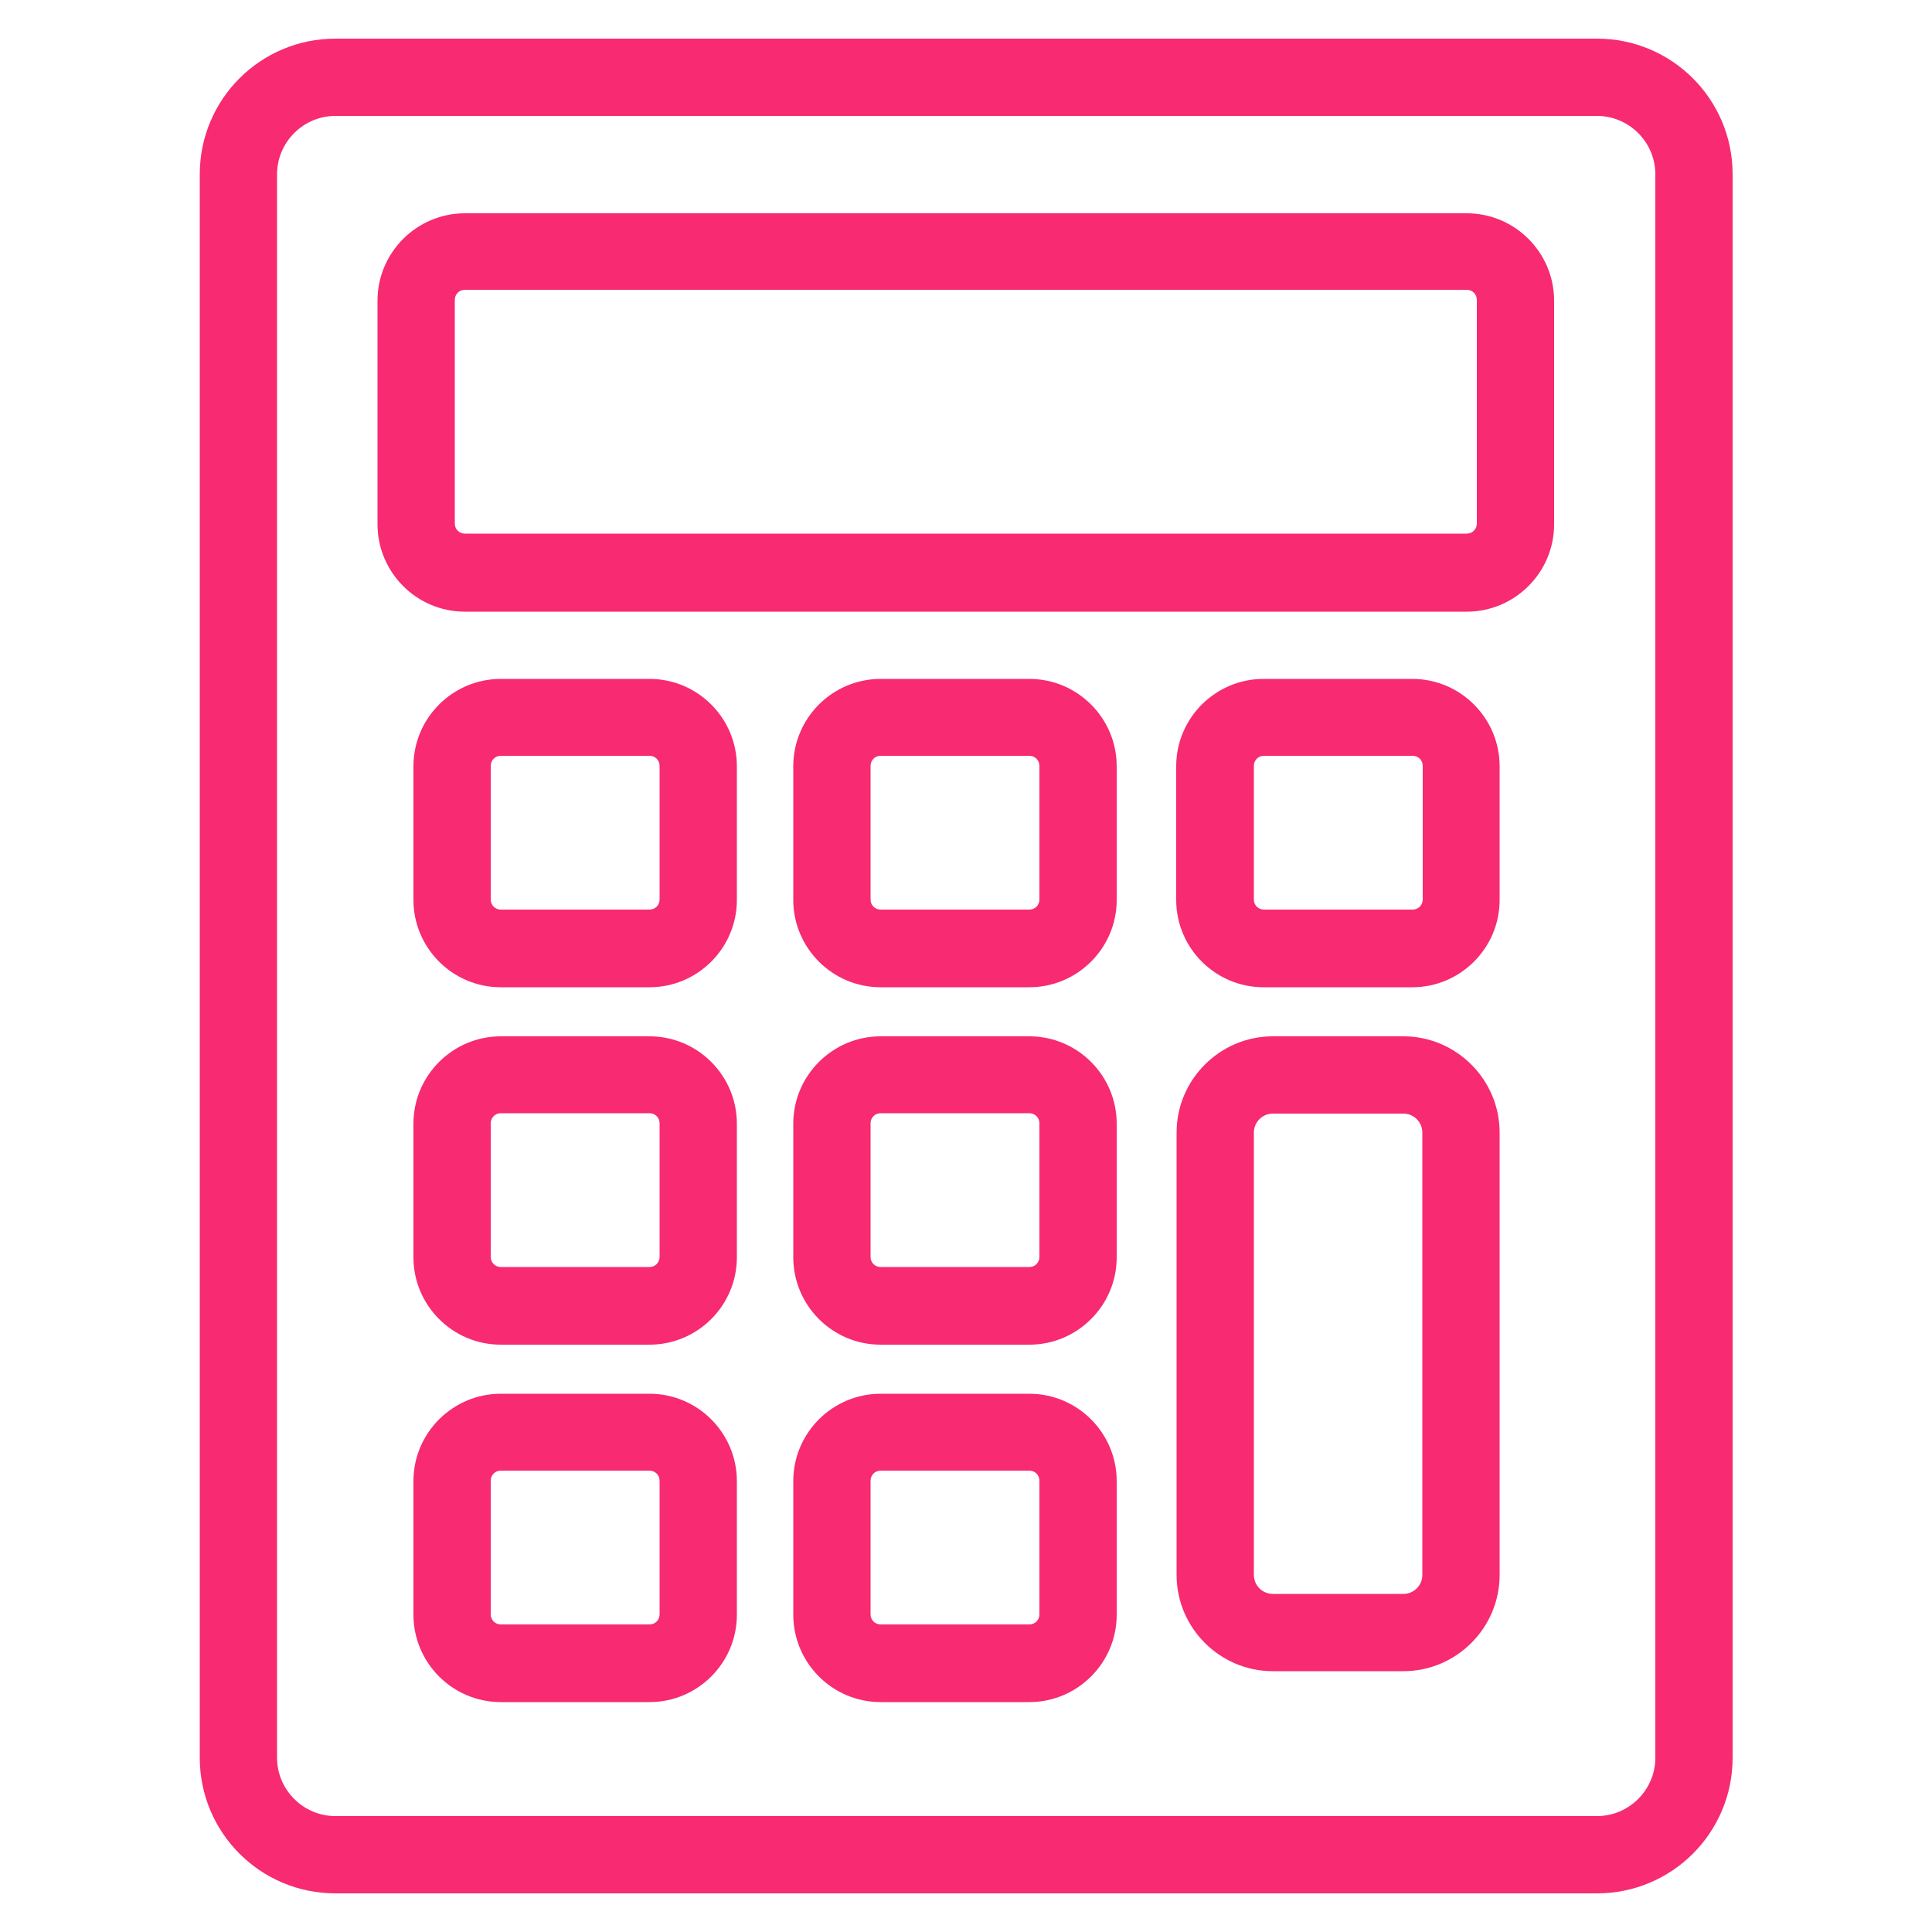 <?xml version="1.0" encoding="UTF-8"?>
<svg xmlns="http://www.w3.org/2000/svg" id="Layer_1" data-name="Layer 1" viewBox="0 0 50 50">
  <defs>
    <style>
      .cls-1 {
        fill: #f72a72;
      }
    </style>
  </defs>
  <g>
    <path class="cls-1" d="M8.68,48.75c-1.8,0-3.26-1.46-3.26-3.26V4.51c0-1.8,1.46-3.26,3.26-3.26h32.65c1.8,0,3.26,1.46,3.26,3.26v40.98c0,1.8-1.46,3.26-3.26,3.26H8.68ZM8.68,2.75c-.97,0-1.76.79-1.76,1.76v40.98c0,.97.79,1.76,1.76,1.76h32.65c.97,0,1.76-.79,1.76-1.76V4.51c0-.97-.79-1.76-1.76-1.76H8.68Z"></path>
    <path class="cls-1" d="M41.32,1.5c1.66,0,3.01,1.35,3.01,3.01v40.98c0,1.66-1.35,3.01-3.01,3.01H8.68c-1.66,0-3.01-1.35-3.01-3.01V4.51c0-1.66,1.35-3.01,3.01-3.01h32.65M8.68,47.5h32.65c1.11,0,2.01-.9,2.01-2.01V4.51c0-1.11-.9-2.01-2.01-2.01H8.68c-1.11,0-2.01.9-2.01,2.01v40.98c0,1.11.9,2.01,2.01,2.01M41.32,1H8.68c-1.94,0-3.51,1.57-3.51,3.51v40.98c0,1.94,1.57,3.51,3.51,3.51h32.65c1.94,0,3.51-1.57,3.51-3.51V4.51c0-1.94-1.57-3.51-3.51-3.51h0ZM8.68,47c-.83,0-1.51-.68-1.51-1.51V4.51c0-.83.68-1.51,1.51-1.51h32.65c.83,0,1.51.68,1.51,1.51v40.98c0,.83-.68,1.51-1.51,1.51H8.68Z"></path>
  </g>
  <g>
    <path class="cls-1" d="M12.03,15.56c-1.11,0-2.01-.9-2.01-2v-5.79c0-1.11.9-2,2.01-2h25.93c1.11,0,2.01.9,2.01,2v5.79c0,1.11-.9,2-2.01,2H12.03ZM12.03,7.27c-.28,0-.51.23-.51.5v5.79c0,.28.23.5.51.5h25.93c.28,0,.51-.23.51-.5v-5.79c0-.28-.23-.5-.51-.5H12.03Z"></path>
    <path class="cls-1" d="M37.97,6.02c.97,0,1.76.79,1.76,1.76v5.79c0,.97-.79,1.76-1.76,1.76H12.03c-.97,0-1.76-.79-1.76-1.76v-5.79c0-.97.79-1.76,1.76-1.76h25.93M12.03,14.31h25.93c.42,0,.76-.34.76-.76v-5.79c0-.42-.34-.76-.76-.76H12.03c-.42,0-.76.34-.76.76v5.79c0,.42.34.76.76.76M37.97,5.52H12.03c-1.24,0-2.26,1.01-2.26,2.26v5.79c0,1.24,1.01,2.26,2.26,2.26h25.93c1.24,0,2.26-1.01,2.26-2.26v-5.79c0-1.24-1.01-2.26-2.26-2.26h0ZM12.03,13.81c-.14,0-.26-.11-.26-.26v-5.79c0-.14.11-.26.26-.26h25.93c.14,0,.26.11.26.26v5.79c0,.14-.11.26-.26.26H12.03Z"></path>
  </g>
  <g>
    <path class="cls-1" d="M12.96,25.29c-1.11,0-2.01-.9-2.01-2v-3.46c0-1.11.9-2,2.01-2h3.85c1.11,0,2.01.9,2.01,2v3.46c0,1.11-.9,2-2.01,2h-3.85ZM12.96,19.32c-.28,0-.51.23-.51.5v3.46c0,.28.23.5.51.5h3.85c.28,0,.5-.23.5-.5v-3.46c0-.28-.23-.5-.5-.5h-3.85Z"></path>
    <path class="cls-1" d="M16.81,18.07c.97,0,1.76.79,1.76,1.76v3.46c0,.97-.79,1.76-1.76,1.76h-3.85c-.97,0-1.76-.79-1.76-1.76v-3.46c0-.97.79-1.76,1.76-1.76h3.85M12.96,24.04h3.85c.42,0,.76-.34.76-.76v-3.46c0-.42-.34-.76-.76-.76h-3.85c-.42,0-.76.34-.76.76v3.46c0,.42.34.76.76.76M16.81,17.57h-3.85c-1.24,0-2.26,1.01-2.26,2.26v3.46c0,1.24,1.01,2.26,2.26,2.26h3.85c1.24,0,2.26-1.01,2.26-2.26v-3.46c0-1.24-1.01-2.26-2.26-2.26h0ZM12.96,23.54c-.14,0-.26-.11-.26-.26v-3.46c0-.14.11-.26.26-.26h3.85c.14,0,.26.11.26.26v3.46c0,.14-.11.26-.26.26h-3.85Z"></path>
  </g>
  <g>
    <path class="cls-1" d="M12.96,34.54c-1.11,0-2.01-.9-2.01-2.01v-3.46c0-1.11.9-2.01,2.01-2.01h3.85c1.11,0,2.01.9,2.01,2.01v3.46c0,1.11-.9,2.01-2.01,2.01h-3.85ZM12.96,28.57c-.28,0-.51.23-.51.5v3.46c0,.28.23.51.51.51h3.85c.28,0,.5-.23.5-.51v-3.46c0-.28-.23-.5-.5-.5h-3.85Z"></path>
    <path class="cls-1" d="M16.81,27.32c.97,0,1.76.79,1.76,1.76v3.46c0,.97-.79,1.76-1.76,1.76h-3.85c-.97,0-1.76-.79-1.76-1.76v-3.46c0-.97.79-1.76,1.76-1.76h3.85M12.96,33.29h3.85c.42,0,.76-.34.76-.76v-3.46c0-.42-.34-.76-.76-.76h-3.85c-.42,0-.76.34-.76.76v3.46c0,.42.34.76.76.76M16.81,26.82h-3.85c-1.24,0-2.26,1.01-2.26,2.26v3.46c0,1.24,1.01,2.26,2.26,2.26h3.85c1.24,0,2.26-1.01,2.26-2.26v-3.46c0-1.24-1.01-2.26-2.26-2.26h0ZM12.96,32.79c-.14,0-.26-.11-.26-.26v-3.46c0-.14.11-.26.26-.26h3.85c.14,0,.26.11.26.26v3.46c0,.14-.11.26-.26.26h-3.85Z"></path>
  </g>
  <g>
    <path class="cls-1" d="M12.96,43.79c-1.11,0-2.01-.9-2.01-2.01v-3.46c0-1.11.9-2.01,2.01-2.01h3.85c1.11,0,2.01.9,2.01,2.01v3.46c0,1.11-.9,2.01-2.01,2.01h-3.85ZM12.96,37.82c-.28,0-.51.23-.51.51v3.46c0,.28.23.5.51.5h3.85c.28,0,.5-.23.5-.5v-3.46c0-.28-.23-.51-.5-.51h-3.85Z"></path>
    <path class="cls-1" d="M16.81,36.57c.97,0,1.76.79,1.76,1.76v3.46c0,.97-.79,1.76-1.76,1.76h-3.85c-.97,0-1.76-.79-1.76-1.76v-3.46c0-.97.79-1.76,1.76-1.76h3.85M12.96,42.54h3.85c.42,0,.76-.34.76-.76v-3.46c0-.42-.34-.76-.76-.76h-3.85c-.42,0-.76.34-.76.76v3.46c0,.42.34.76.76.76M16.81,36.07h-3.85c-1.24,0-2.26,1.01-2.26,2.26v3.46c0,1.24,1.01,2.26,2.26,2.26h3.85c1.24,0,2.26-1.01,2.26-2.26v-3.46c0-1.24-1.01-2.26-2.26-2.26h0ZM12.96,42.04c-.14,0-.26-.11-.26-.26v-3.46c0-.14.11-.26.26-.26h3.85c.14,0,.26.11.26.26v3.46c0,.14-.11.26-.26.26h-3.85Z"></path>
  </g>
  <g>
    <path class="cls-1" d="M22.79,25.29c-1.11,0-2.01-.9-2.01-2v-3.46c0-1.11.9-2,2.01-2h3.85c1.11,0,2.01.9,2.01,2v3.46c0,1.11-.9,2-2.01,2h-3.85ZM22.79,19.32c-.28,0-.5.23-.5.5v3.46c0,.28.23.5.5.5h3.85c.28,0,.51-.23.51-.5v-3.46c0-.28-.23-.5-.51-.5h-3.85Z"></path>
    <path class="cls-1" d="M26.64,18.07c.97,0,1.76.79,1.76,1.76v3.46c0,.97-.79,1.76-1.76,1.76h-3.85c-.97,0-1.76-.79-1.76-1.76v-3.46c0-.97.79-1.76,1.76-1.76h3.85M22.79,24.04h3.85c.42,0,.76-.34.76-.76v-3.46c0-.42-.34-.76-.76-.76h-3.85c-.42,0-.76.34-.76.76v3.46c0,.42.34.76.76.76M26.64,17.57h-3.85c-1.24,0-2.26,1.01-2.26,2.26v3.46c0,1.24,1.01,2.26,2.26,2.26h3.85c1.24,0,2.26-1.01,2.26-2.26v-3.46c0-1.24-1.01-2.26-2.26-2.26h0ZM22.79,23.54c-.14,0-.26-.11-.26-.26v-3.46c0-.14.11-.26.26-.26h3.85c.14,0,.26.11.26.26v3.46c0,.14-.11.26-.26.26h-3.85Z"></path>
  </g>
  <g>
    <path class="cls-1" d="M22.79,34.54c-1.11,0-2.01-.9-2.01-2.01v-3.46c0-1.11.9-2.01,2.01-2.01h3.85c1.11,0,2.01.9,2.01,2.01v3.46c0,1.11-.9,2.01-2.01,2.01h-3.85ZM22.79,28.57c-.28,0-.5.23-.5.5v3.46c0,.28.23.51.5.51h3.85c.28,0,.51-.23.51-.51v-3.46c0-.28-.23-.5-.51-.5h-3.85Z"></path>
    <path class="cls-1" d="M26.64,27.32c.97,0,1.76.79,1.76,1.76v3.46c0,.97-.79,1.76-1.76,1.76h-3.85c-.97,0-1.76-.79-1.76-1.76v-3.46c0-.97.79-1.76,1.76-1.76h3.85M22.79,33.29h3.85c.42,0,.76-.34.76-.76v-3.46c0-.42-.34-.76-.76-.76h-3.85c-.42,0-.76.34-.76.76v3.46c0,.42.34.76.76.76M26.64,26.82h-3.85c-1.24,0-2.26,1.01-2.26,2.26v3.46c0,1.24,1.01,2.26,2.26,2.26h3.85c1.24,0,2.26-1.01,2.26-2.26v-3.46c0-1.24-1.01-2.26-2.26-2.26h0ZM22.79,32.79c-.14,0-.26-.11-.26-.26v-3.46c0-.14.11-.26.26-.26h3.85c.14,0,.26.11.26.26v3.46c0,.14-.11.26-.26.26h-3.85Z"></path>
  </g>
  <g>
    <path class="cls-1" d="M22.79,43.79c-1.11,0-2.01-.9-2.01-2.01v-3.46c0-1.11.9-2.01,2.01-2.01h3.85c1.11,0,2.01.9,2.01,2.01v3.46c0,1.11-.9,2.01-2.01,2.01h-3.85ZM22.79,37.82c-.28,0-.5.23-.5.51v3.46c0,.28.23.5.5.5h3.85c.28,0,.51-.23.51-.5v-3.46c0-.28-.23-.51-.51-.51h-3.85Z"></path>
    <path class="cls-1" d="M26.64,36.57c.97,0,1.76.79,1.76,1.76v3.46c0,.97-.79,1.76-1.76,1.76h-3.85c-.97,0-1.76-.79-1.76-1.76v-3.46c0-.97.79-1.76,1.76-1.76h3.85M22.79,42.54h3.85c.42,0,.76-.34.76-.76v-3.46c0-.42-.34-.76-.76-.76h-3.85c-.42,0-.76.34-.76.76v3.46c0,.42.34.76.76.76M26.64,36.07h-3.85c-1.24,0-2.26,1.01-2.26,2.26v3.46c0,1.24,1.01,2.26,2.26,2.26h3.85c1.24,0,2.26-1.01,2.26-2.26v-3.46c0-1.24-1.01-2.26-2.26-2.26h0ZM22.79,42.04c-.14,0-.26-.11-.26-.26v-3.46c0-.14.11-.26.26-.26h3.85c.14,0,.26.11.26.26v3.46c0,.14-.11.26-.26.26h-3.85Z"></path>
  </g>
  <g>
    <path class="cls-1" d="M32.71,25.29c-1.11,0-2.01-.9-2.01-2v-3.46c0-1.11.9-2,2.01-2h3.85c1.11,0,2.01.9,2.01,2v3.46c0,1.11-.9,2-2.01,2h-3.85ZM32.71,19.32c-.28,0-.51.23-.51.5v3.46c0,.28.23.5.51.5h3.85c.28,0,.51-.23.51-.5v-3.46c0-.28-.23-.5-.51-.5h-3.85Z"></path>
    <path class="cls-1" d="M36.55,18.07c.97,0,1.76.79,1.76,1.76v3.46c0,.97-.79,1.76-1.76,1.76h-3.85c-.97,0-1.76-.79-1.76-1.76v-3.46c0-.97.79-1.76,1.76-1.76h3.85M32.71,24.04h3.85c.42,0,.76-.34.76-.76v-3.46c0-.42-.34-.76-.76-.76h-3.85c-.42,0-.76.34-.76.76v3.46c0,.42.34.76.76.76M36.55,17.57h-3.85c-1.24,0-2.26,1.01-2.26,2.26v3.46c0,1.24,1.01,2.26,2.26,2.26h3.85c1.24,0,2.26-1.01,2.26-2.26v-3.46c0-1.24-1.01-2.26-2.26-2.26h0ZM32.71,23.54c-.14,0-.26-.11-.26-.26v-3.46c0-.14.11-.26.26-.26h3.85c.14,0,.26.11.26.26v3.46c0,.14-.11.26-.26.26h-3.85Z"></path>
  </g>
  <g>
    <path class="cls-1" d="M32.94,43c-1.23,0-2.24-1-2.24-2.24v-11.45c0-1.23,1-2.24,2.24-2.24h3.38c1.23,0,2.24,1,2.24,2.24v11.45c0,1.23-1,2.24-2.24,2.24h-3.38ZM32.94,28.57c-.41,0-.74.33-.74.74v11.45c0,.41.33.74.74.74h3.38c.41,0,.74-.33.74-.74v-11.45c0-.41-.33-.74-.74-.74h-3.38Z"></path>
    <path class="cls-1" d="M36.32,27.32c1.1,0,1.99.89,1.99,1.99v11.45c0,1.1-.89,1.99-1.99,1.99h-3.38c-1.1,0-1.99-.89-1.99-1.99v-11.45c0-1.1.89-1.99,1.99-1.99h3.38M32.94,41.75h3.38c.55,0,.99-.44.99-.99v-11.45c0-.55-.44-.99-.99-.99h-3.38c-.55,0-.99.44-.99.99v11.45c0,.55.44.99.99.99M36.32,26.82h-3.38c-1.37,0-2.49,1.12-2.49,2.49v11.45c0,1.37,1.12,2.49,2.49,2.49h3.38c1.37,0,2.49-1.12,2.49-2.49v-11.45c0-1.37-1.12-2.49-2.49-2.49h0ZM32.94,41.25c-.27,0-.49-.22-.49-.49v-11.45c0-.27.22-.49.49-.49h3.38c.27,0,.49.22.49.49v11.45c0,.27-.22.49-.49.49h-3.38Z"></path>
  </g>
</svg>
